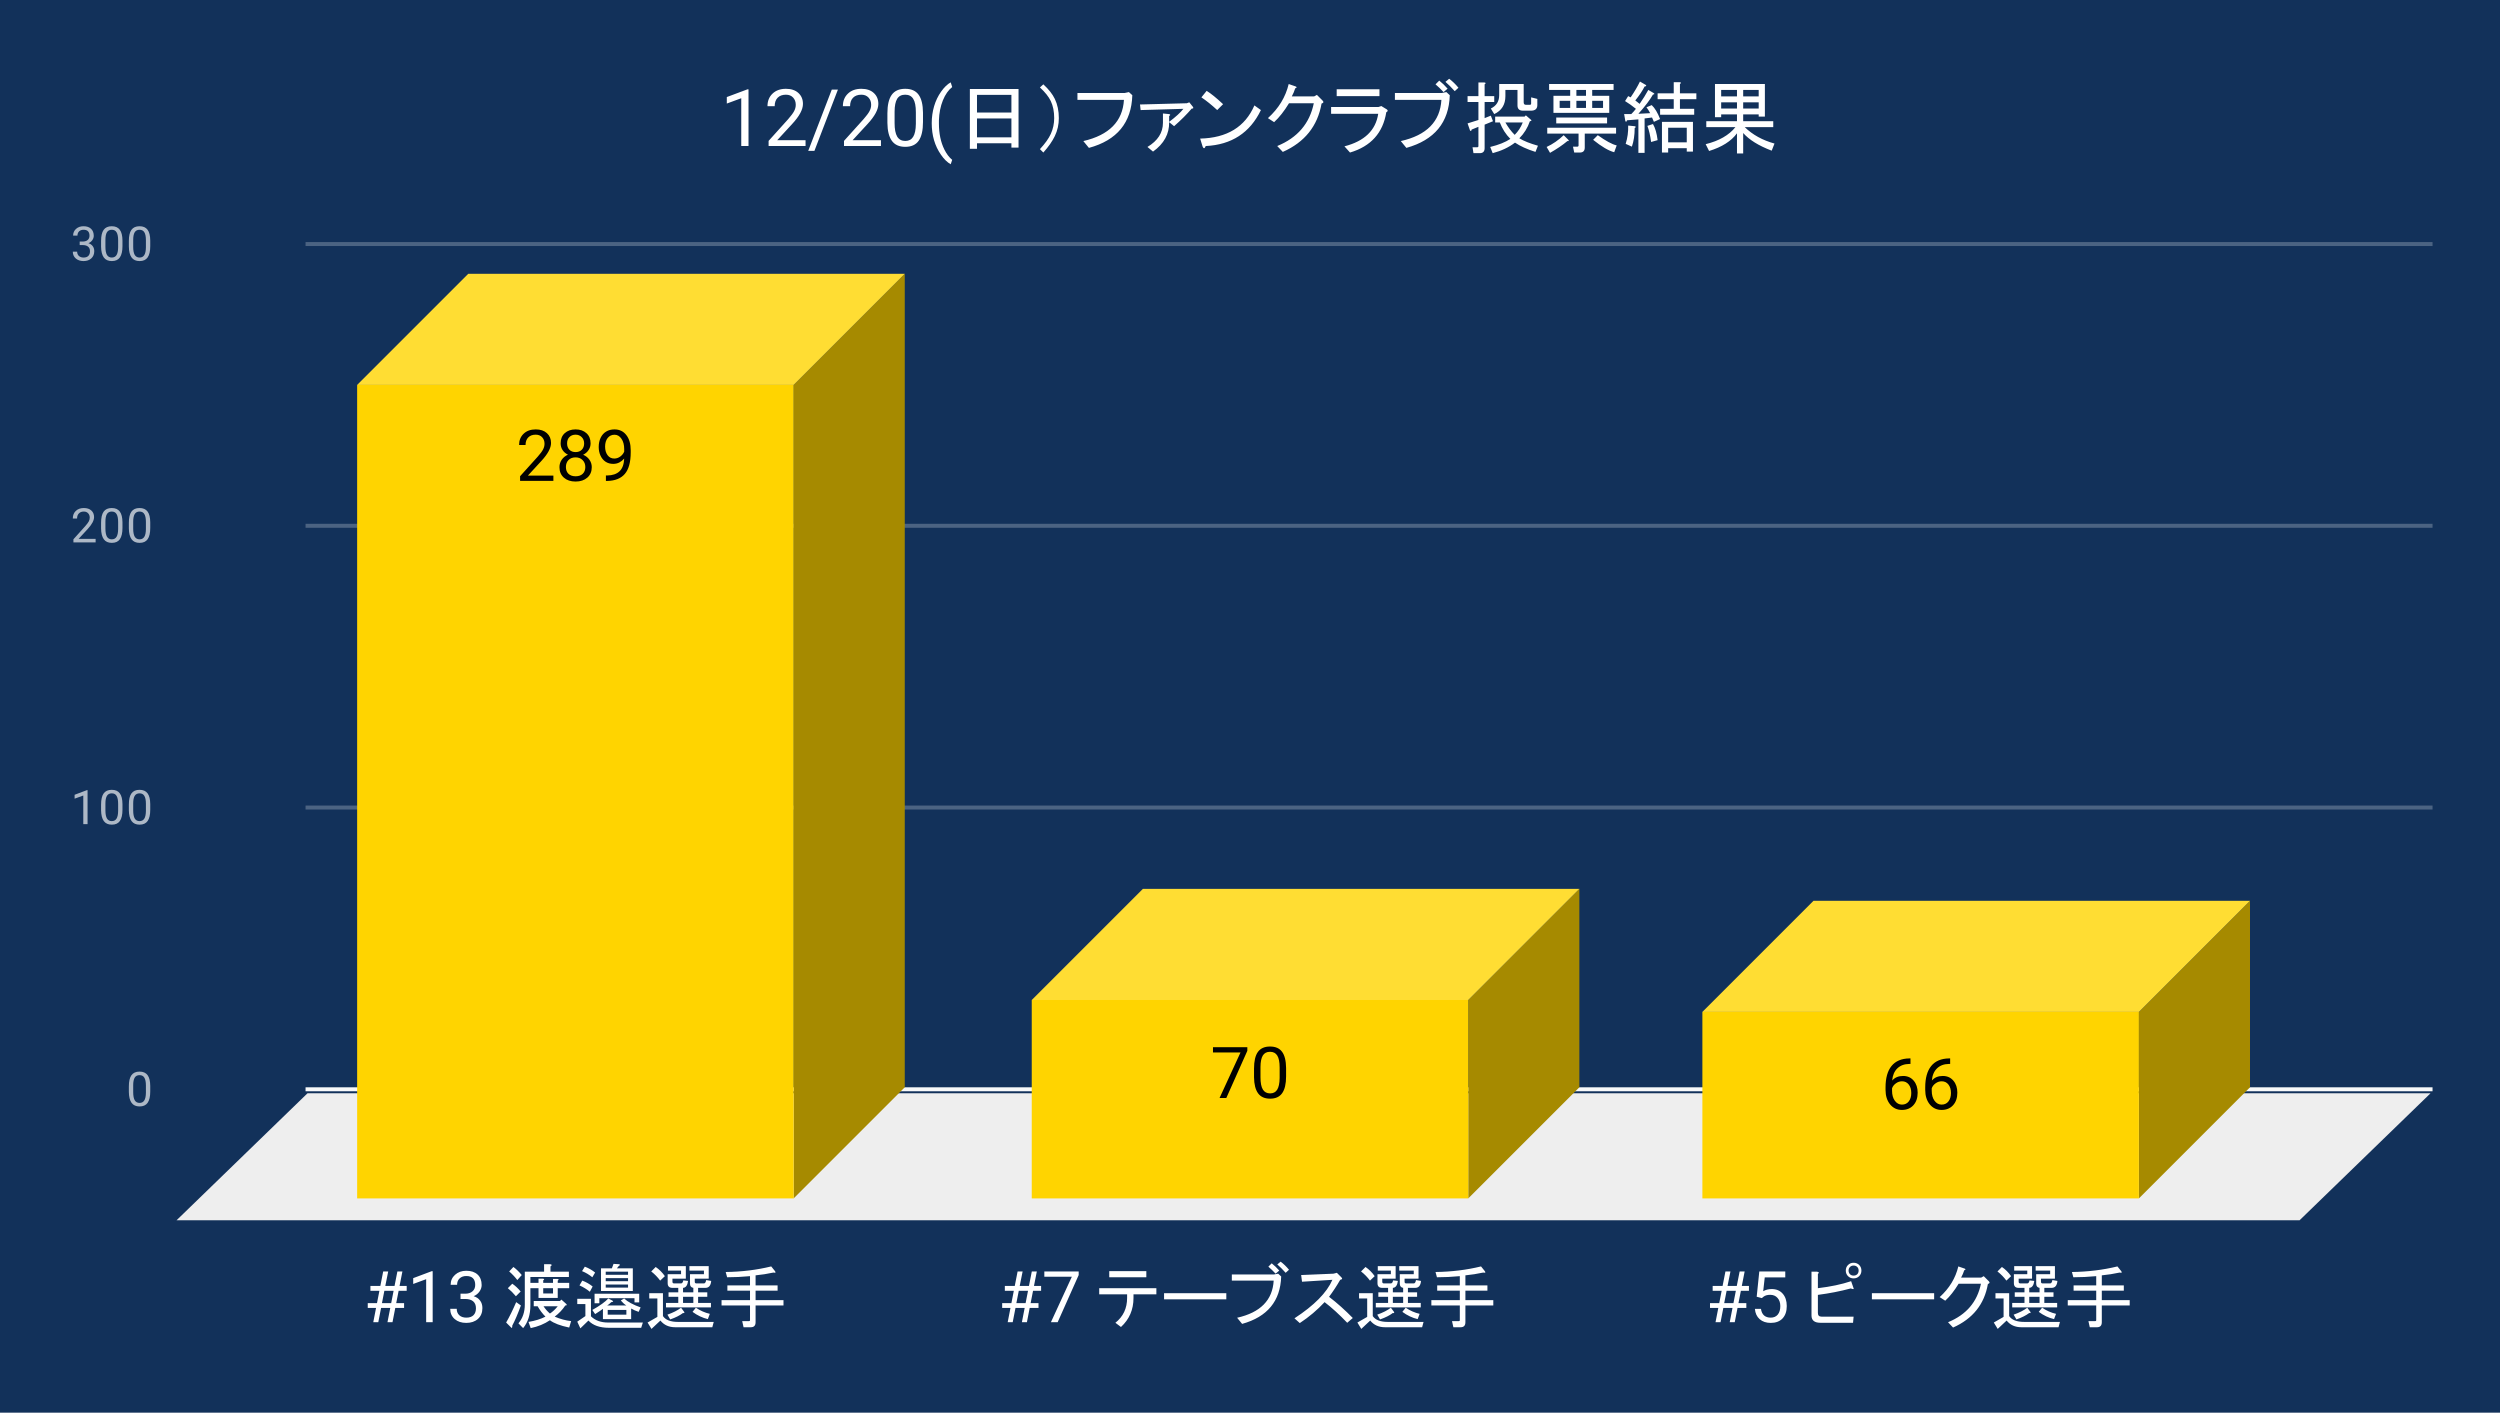 <svg version="1.1" viewBox="0.0 0.0 630.0 356.0" fill="none" stroke="none" stroke-linecap="square" stroke-miterlimit="10" width="630" height="356" xmlns:xlink="http://www.w3.org/1999/xlink" xmlns="http://www.w3.org/2000/svg"><path fill="#12315a" d="M0 0L630.0 0L630.0 356.0L0 356.0L0 0Z" fill-rule="nonzero"/><path stroke="#f8f9fa" stroke-width="1.0" stroke-linecap="butt" d="M77.5 274.5L612.5 274.5" fill-rule="nonzero"/><path fill="#eeeeee" d="M44.5 307.5L77.5 275.5L612.5 275.5L579.5 307.5Z" fill-rule="nonzero"/><path stroke="#4b6382" stroke-width="1.0" stroke-linecap="butt" d="M77.5 203.5L612.5 203.5" fill-rule="nonzero"/><path stroke="#4b6382" stroke-width="1.0" stroke-linecap="butt" d="M77.5 132.5L612.5 132.5" fill-rule="nonzero"/><path stroke="#4b6382" stroke-width="1.0" stroke-linecap="butt" d="M77.5 61.5L612.5 61.5" fill-rule="nonzero"/><clipPath id="id_0"><path d="M44.8 61.167L612.2 61.167L612.2 307.2L44.8 307.2L44.8 61.167Z" clip-rule="nonzero"/></clipPath><path fill="#a68a00" clip-path="url(#id_0)" d="M228.0 69.0L228.0 274.0L200.0 302.0L200.0 97.0Z" fill-rule="nonzero"/><path fill="#ffdd33" clip-path="url(#id_0)" d="M200.0 97.0L90.0 97.0L118.0 69.0L228.0 69.0Z" fill-rule="nonzero"/><path stroke="#000000" stroke-width="2.0" stroke-linecap="butt" stroke-opacity="0.0" clip-path="url(#id_0)" d="M200.0 302.0L90.0 302.0L90.0 97.0L200.0 97.0Z" fill-rule="nonzero"/><path fill="#ffd400" clip-path="url(#id_0)" d="M200.0 302.0L90.0 302.0L90.0 97.0L200.0 97.0Z" fill-rule="nonzero"/><path fill="#a68a00" clip-path="url(#id_0)" d="M398.0 224.0L398.0 274.0L370.0 302.0L370.0 252.0Z" fill-rule="nonzero"/><path fill="#ffdd33" clip-path="url(#id_0)" d="M370.0 252.0L260.0 252.0L288.0 224.0L398.0 224.0Z" fill-rule="nonzero"/><path stroke="#000000" stroke-width="2.0" stroke-linecap="butt" stroke-opacity="0.0" clip-path="url(#id_0)" d="M370.0 302.0L260.0 302.0L260.0 252.0L370.0 252.0Z" fill-rule="nonzero"/><path fill="#ffd400" clip-path="url(#id_0)" d="M370.0 302.0L260.0 302.0L260.0 252.0L370.0 252.0Z" fill-rule="nonzero"/><path fill="#a68a00" clip-path="url(#id_0)" d="M567.0 227.0L567.0 274.0L539.0 302.0L539.0 255.0Z" fill-rule="nonzero"/><path fill="#ffdd33" clip-path="url(#id_0)" d="M539.0 255.0L429.0 255.0L457.0 227.0L567.0 227.0Z" fill-rule="nonzero"/><path stroke="#000000" stroke-width="2.0" stroke-linecap="butt" stroke-opacity="0.0" clip-path="url(#id_0)" d="M539.0 302.0L429.0 302.0L429.0 255.0L539.0 255.0Z" fill-rule="nonzero"/><path fill="#ffd400" clip-path="url(#id_0)" d="M539.0 302.0L429.0 302.0L429.0 255.0L539.0 255.0Z" fill-rule="nonzero"/><path stroke="#ffd400" stroke-width="3.0" stroke-linejoin="round" stroke-linecap="round" d="M139.453 121.178L131.062 121.178L131.062 120.006L135.5 115.084Q136.484 113.975 136.844 113.272Q137.219 112.569 137.219 111.819Q137.219 110.819 136.609 110.178Q136.016 109.537 135.0 109.537Q133.781 109.537 133.109 110.24Q132.438 110.928 132.438 112.147L130.812 112.147Q130.812 110.381 131.953 109.303Q133.094 108.209 135.0 108.209Q136.781 108.209 137.812 109.147Q138.859 110.084 138.859 111.631Q138.859 113.522 136.453 116.131L133.031 119.85L139.453 119.85L139.453 121.178ZM148.828 111.725Q148.828 112.678 148.312 113.428Q147.812 114.178 146.953 114.6Q147.953 115.022 148.531 115.85Q149.125 116.678 149.125 117.725Q149.125 119.381 148.0 120.365Q146.875 121.35 145.047 121.35Q143.203 121.35 142.094 120.365Q140.984 119.381 140.984 117.725Q140.984 116.694 141.547 115.865Q142.125 115.022 143.125 114.584Q142.266 114.162 141.766 113.412Q141.281 112.662 141.281 111.725Q141.281 110.1 142.312 109.162Q143.359 108.209 145.047 108.209Q146.734 108.209 147.781 109.162Q148.828 110.1 148.828 111.725ZM147.5 117.694Q147.5 116.615 146.812 115.944Q146.141 115.256 145.031 115.256Q143.938 115.256 143.266 115.928Q142.609 116.6 142.609 117.694Q142.609 118.772 143.25 119.397Q143.906 120.022 145.047 120.022Q146.203 120.022 146.844 119.397Q147.5 118.772 147.5 117.694ZM145.047 109.537Q144.094 109.537 143.5 110.131Q142.906 110.725 142.906 111.74Q142.906 112.725 143.484 113.334Q144.078 113.928 145.047 113.928Q146.031 113.928 146.609 113.334Q147.203 112.725 147.203 111.756Q147.203 110.772 146.594 110.162Q145.984 109.537 145.047 109.537ZM157.297 115.553Q156.781 116.162 156.078 116.537Q155.375 116.897 154.531 116.897Q153.422 116.897 152.594 116.35Q151.781 115.803 151.328 114.819Q150.875 113.834 150.875 112.631Q150.875 111.35 151.359 110.319Q151.859 109.287 152.75 108.756Q153.641 108.209 154.844 108.209Q156.734 108.209 157.828 109.631Q158.938 111.037 158.938 113.49L158.938 113.975Q158.938 117.709 157.453 119.428Q155.984 121.147 153.0 121.194L152.688 121.194L152.688 119.819L153.031 119.819Q155.031 119.787 156.109 118.772Q157.203 117.756 157.297 115.553ZM154.797 115.553Q155.609 115.553 156.297 115.053Q156.984 114.553 157.297 113.819L157.297 113.162Q157.297 111.569 156.609 110.569Q155.922 109.553 154.859 109.553Q153.781 109.553 153.125 110.381Q152.484 111.209 152.484 112.553Q152.484 113.85 153.109 114.709Q153.734 115.553 154.797 115.553Z" fill-rule="nonzero"/><path fill="#000000" d="M139.453 121.178L131.062 121.178L131.062 120.006L135.5 115.084Q136.484 113.975 136.844 113.272Q137.219 112.569 137.219 111.819Q137.219 110.819 136.609 110.178Q136.016 109.537 135.0 109.537Q133.781 109.537 133.109 110.24Q132.438 110.928 132.438 112.147L130.812 112.147Q130.812 110.381 131.953 109.303Q133.094 108.209 135.0 108.209Q136.781 108.209 137.812 109.147Q138.859 110.084 138.859 111.631Q138.859 113.522 136.453 116.131L133.031 119.85L139.453 119.85L139.453 121.178ZM148.828 111.725Q148.828 112.678 148.312 113.428Q147.812 114.178 146.953 114.6Q147.953 115.022 148.531 115.85Q149.125 116.678 149.125 117.725Q149.125 119.381 148.0 120.365Q146.875 121.35 145.047 121.35Q143.203 121.35 142.094 120.365Q140.984 119.381 140.984 117.725Q140.984 116.694 141.547 115.865Q142.125 115.022 143.125 114.584Q142.266 114.162 141.766 113.412Q141.281 112.662 141.281 111.725Q141.281 110.1 142.312 109.162Q143.359 108.209 145.047 108.209Q146.734 108.209 147.781 109.162Q148.828 110.1 148.828 111.725ZM147.5 117.694Q147.5 116.615 146.812 115.944Q146.141 115.256 145.031 115.256Q143.938 115.256 143.266 115.928Q142.609 116.6 142.609 117.694Q142.609 118.772 143.25 119.397Q143.906 120.022 145.047 120.022Q146.203 120.022 146.844 119.397Q147.5 118.772 147.5 117.694ZM145.047 109.537Q144.094 109.537 143.5 110.131Q142.906 110.725 142.906 111.74Q142.906 112.725 143.484 113.334Q144.078 113.928 145.047 113.928Q146.031 113.928 146.609 113.334Q147.203 112.725 147.203 111.756Q147.203 110.772 146.594 110.162Q145.984 109.537 145.047 109.537ZM157.297 115.553Q156.781 116.162 156.078 116.537Q155.375 116.897 154.531 116.897Q153.422 116.897 152.594 116.35Q151.781 115.803 151.328 114.819Q150.875 113.834 150.875 112.631Q150.875 111.35 151.359 110.319Q151.859 109.287 152.75 108.756Q153.641 108.209 154.844 108.209Q156.734 108.209 157.828 109.631Q158.938 111.037 158.938 113.49L158.938 113.975Q158.938 117.709 157.453 119.428Q155.984 121.147 153.0 121.194L152.688 121.194L152.688 119.819L153.031 119.819Q155.031 119.787 156.109 118.772Q157.203 117.756 157.297 115.553ZM154.797 115.553Q155.609 115.553 156.297 115.053Q156.984 114.553 157.297 113.819L157.297 113.162Q157.297 111.569 156.609 110.569Q155.922 109.553 154.859 109.553Q153.781 109.553 153.125 110.381Q152.484 111.209 152.484 112.553Q152.484 113.85 153.109 114.709Q153.734 115.553 154.797 115.553Z" fill-rule="nonzero"/><path stroke="#ffd400" stroke-width="3.0" stroke-linejoin="round" stroke-linecap="round" d="M314.328 264.802L309.031 276.692L307.328 276.692L312.609 265.223L305.672 265.223L305.672 263.895L314.328 263.895L314.328 264.802ZM324.094 271.239Q324.094 274.083 323.109 275.473Q322.141 276.864 320.062 276.864Q318.016 276.864 317.031 275.505Q316.047 274.145 316.016 271.458L316.016 269.286Q316.016 266.458 316.984 265.098Q317.969 263.723 320.047 263.723Q322.109 263.723 323.078 265.052Q324.062 266.364 324.094 269.13L324.094 271.239ZM322.469 269.005Q322.469 266.942 321.875 266.005Q321.297 265.052 320.047 265.052Q318.797 265.052 318.219 266.005Q317.656 266.942 317.641 268.88L317.641 271.489Q317.641 273.567 318.234 274.552Q318.844 275.536 320.062 275.536Q321.266 275.536 321.844 274.614Q322.438 273.677 322.469 271.677L322.469 269.005Z" fill-rule="nonzero"/><path fill="#000000" d="M314.328 264.802L309.031 276.692L307.328 276.692L312.609 265.223L305.672 265.223L305.672 263.895L314.328 263.895L314.328 264.802ZM324.094 271.239Q324.094 274.083 323.109 275.473Q322.141 276.864 320.062 276.864Q318.016 276.864 317.031 275.505Q316.047 274.145 316.016 271.458L316.016 269.286Q316.016 266.458 316.984 265.098Q317.969 263.723 320.047 263.723Q322.109 263.723 323.078 265.052Q324.062 266.364 324.094 269.13L324.094 271.239ZM322.469 269.005Q322.469 266.942 321.875 266.005Q321.297 265.052 320.047 265.052Q318.797 265.052 318.219 266.005Q317.656 266.942 317.641 268.88L317.641 271.489Q317.641 273.567 318.234 274.552Q318.844 275.536 320.062 275.536Q321.266 275.536 321.844 274.614Q322.438 273.677 322.469 271.677L322.469 269.005Z" fill-rule="nonzero"/><path stroke="#ffd400" stroke-width="3.0" stroke-linejoin="round" stroke-linecap="round" d="M481.438 266.72L481.438 268.111L481.141 268.111Q479.25 268.142 478.125 269.236Q477.0 270.314 476.828 272.298Q477.828 271.142 479.578 271.142Q481.25 271.142 482.25 272.33Q483.25 273.501 483.25 275.361Q483.25 277.33 482.172 278.517Q481.094 279.705 479.281 279.705Q477.453 279.705 476.297 278.298Q475.156 276.892 475.156 274.658L475.156 274.033Q475.156 270.501 476.656 268.642Q478.172 266.767 481.156 266.72L481.438 266.72ZM479.312 272.486Q478.469 272.486 477.766 273.001Q477.062 273.501 476.797 274.251L476.797 274.845Q476.797 276.423 477.5 277.392Q478.219 278.361 479.281 278.361Q480.375 278.361 481.0 277.564Q481.641 276.751 481.641 275.439Q481.641 274.111 481.0 273.298Q480.359 272.486 479.312 272.486ZM491.438 266.72L491.438 268.111L491.141 268.111Q489.25 268.142 488.125 269.236Q487.0 270.314 486.828 272.298Q487.828 271.142 489.578 271.142Q491.25 271.142 492.25 272.33Q493.25 273.501 493.25 275.361Q493.25 277.33 492.172 278.517Q491.094 279.705 489.281 279.705Q487.453 279.705 486.297 278.298Q485.156 276.892 485.156 274.658L485.156 274.033Q485.156 270.501 486.656 268.642Q488.172 266.767 491.156 266.72L491.438 266.72ZM489.312 272.486Q488.469 272.486 487.766 273.001Q487.062 273.501 486.797 274.251L486.797 274.845Q486.797 276.423 487.5 277.392Q488.219 278.361 489.281 278.361Q490.375 278.361 491.0 277.564Q491.641 276.751 491.641 275.439Q491.641 274.111 491.0 273.298Q490.359 272.486 489.312 272.486Z" fill-rule="nonzero"/><path fill="#000000" d="M481.438 266.72L481.438 268.111L481.141 268.111Q479.25 268.142 478.125 269.236Q477.0 270.314 476.828 272.298Q477.828 271.142 479.578 271.142Q481.25 271.142 482.25 272.33Q483.25 273.501 483.25 275.361Q483.25 277.33 482.172 278.517Q481.094 279.705 479.281 279.705Q477.453 279.705 476.297 278.298Q475.156 276.892 475.156 274.658L475.156 274.033Q475.156 270.501 476.656 268.642Q478.172 266.767 481.156 266.72L481.438 266.72ZM479.312 272.486Q478.469 272.486 477.766 273.001Q477.062 273.501 476.797 274.251L476.797 274.845Q476.797 276.423 477.5 277.392Q478.219 278.361 479.281 278.361Q480.375 278.361 481.0 277.564Q481.641 276.751 481.641 275.439Q481.641 274.111 481.0 273.298Q480.359 272.486 479.312 272.486ZM491.438 266.72L491.438 268.111L491.141 268.111Q489.25 268.142 488.125 269.236Q487.0 270.314 486.828 272.298Q487.828 271.142 489.578 271.142Q491.25 271.142 492.25 272.33Q493.25 273.501 493.25 275.361Q493.25 277.33 492.172 278.517Q491.094 279.705 489.281 279.705Q487.453 279.705 486.297 278.298Q485.156 276.892 485.156 274.658L485.156 274.033Q485.156 270.501 486.656 268.642Q488.172 266.767 491.156 266.72L491.438 266.72ZM489.312 272.486Q488.469 272.486 487.766 273.001Q487.062 273.501 486.797 274.251L486.797 274.845Q486.797 276.423 487.5 277.392Q488.219 278.361 489.281 278.361Q490.375 278.361 491.0 277.564Q491.641 276.751 491.641 275.439Q491.641 274.111 491.0 273.298Q490.359 272.486 489.312 272.486Z" fill-rule="nonzero"/><path fill="#adb8c6" d="M37.862 275.059Q37.862 276.966 37.206 277.903Q36.566 278.825 35.175 278.825Q33.816 278.825 33.159 277.919Q32.503 277.012 32.472 275.2L32.472 273.762Q32.472 271.872 33.112 270.966Q33.769 270.044 35.159 270.044Q36.534 270.044 37.191 270.934Q37.847 271.809 37.862 273.653L37.862 275.059ZM36.769 273.575Q36.769 272.2 36.378 271.575Q36.003 270.934 35.159 270.934Q34.331 270.934 33.941 271.575Q33.566 272.2 33.566 273.497L33.566 275.231Q33.566 276.606 33.956 277.278Q34.362 277.934 35.175 277.934Q35.972 277.934 36.362 277.309Q36.753 276.684 36.769 275.356L36.769 273.575Z" fill-rule="nonzero"/><path fill="#adb8c6" d="M22.066 207.689L20.988 207.689L20.988 200.47L18.8 201.267L18.8 200.283L21.909 199.111L22.066 199.111L22.066 207.689ZM30.863 204.048Q30.863 205.955 30.206 206.892Q29.566 207.814 28.175 207.814Q26.816 207.814 26.159 206.908Q25.503 206.001 25.472 204.189L25.472 202.751Q25.472 200.861 26.113 199.955Q26.769 199.033 28.159 199.033Q29.534 199.033 30.191 199.923Q30.847 200.798 30.863 202.642L30.863 204.048ZM29.769 202.564Q29.769 201.189 29.378 200.564Q29.003 199.923 28.159 199.923Q27.331 199.923 26.941 200.564Q26.566 201.189 26.566 202.486L26.566 204.22Q26.566 205.595 26.956 206.267Q27.363 206.923 28.175 206.923Q28.972 206.923 29.363 206.298Q29.753 205.673 29.769 204.345L29.769 202.564ZM37.862 204.048Q37.862 205.955 37.206 206.892Q36.566 207.814 35.175 207.814Q33.816 207.814 33.159 206.908Q32.503 206.001 32.472 204.189L32.472 202.751Q32.472 200.861 33.112 199.955Q33.769 199.033 35.159 199.033Q36.534 199.033 37.191 199.923Q37.847 200.798 37.862 202.642L37.862 204.048ZM36.769 202.564Q36.769 201.189 36.378 200.564Q36.003 199.923 35.159 199.923Q34.331 199.923 33.941 200.564Q33.566 201.189 33.566 202.486L33.566 204.22Q33.566 205.595 33.956 206.267Q34.362 206.923 35.175 206.923Q35.972 206.923 36.362 206.298Q36.753 205.673 36.769 204.345L36.769 202.564Z" fill-rule="nonzero"/><path fill="#adb8c6" d="M24.097 136.678L18.503 136.678L18.503 135.897L21.456 132.615Q22.113 131.865 22.363 131.412Q22.613 130.943 22.613 130.443Q22.613 129.772 22.206 129.35Q21.816 128.912 21.128 128.912Q20.331 128.912 19.878 129.381Q19.425 129.834 19.425 130.662L18.347 130.662Q18.347 129.475 19.097 128.756Q19.863 128.022 21.128 128.022Q22.331 128.022 23.019 128.647Q23.706 129.272 23.706 130.318Q23.706 131.568 22.097 133.318L19.816 135.787L24.097 135.787L24.097 136.678ZM30.863 133.037Q30.863 134.943 30.206 135.881Q29.566 136.803 28.175 136.803Q26.816 136.803 26.159 135.897Q25.503 134.99 25.472 133.178L25.472 131.74Q25.472 129.85 26.113 128.943Q26.769 128.022 28.159 128.022Q29.534 128.022 30.191 128.912Q30.847 129.787 30.863 131.631L30.863 133.037ZM29.769 131.553Q29.769 130.178 29.378 129.553Q29.003 128.912 28.159 128.912Q27.331 128.912 26.941 129.553Q26.566 130.178 26.566 131.475L26.566 133.209Q26.566 134.584 26.956 135.256Q27.363 135.912 28.175 135.912Q28.972 135.912 29.363 135.287Q29.753 134.662 29.769 133.334L29.769 131.553ZM37.862 133.037Q37.862 134.943 37.206 135.881Q36.566 136.803 35.175 136.803Q33.816 136.803 33.159 135.897Q32.503 134.99 32.472 133.178L32.472 131.74Q32.472 129.85 33.112 128.943Q33.769 128.022 35.159 128.022Q36.534 128.022 37.191 128.912Q37.847 129.787 37.862 131.631L37.862 133.037ZM36.769 131.553Q36.769 130.178 36.378 129.553Q36.003 128.912 35.159 128.912Q34.331 128.912 33.941 129.553Q33.566 130.178 33.566 131.475L33.566 133.209Q33.566 134.584 33.956 135.256Q34.362 135.912 35.175 135.912Q35.972 135.912 36.362 135.287Q36.753 134.662 36.769 133.334L36.769 131.553Z" fill-rule="nonzero"/><path fill="#adb8c6" d="M20.081 60.87L20.894 60.87Q21.675 60.854 22.113 60.464Q22.55 60.073 22.55 59.401Q22.55 57.901 21.05 57.901Q20.347 57.901 19.925 58.307Q19.519 58.714 19.519 59.37L18.425 59.37Q18.425 58.354 19.159 57.682Q19.909 57.01 21.05 57.01Q22.253 57.01 22.941 57.651Q23.628 58.292 23.628 59.432Q23.628 59.995 23.269 60.51Q22.909 61.026 22.284 61.292Q22.988 61.51 23.363 62.026Q23.753 62.542 23.753 63.292Q23.753 64.432 23.003 65.12Q22.253 65.792 21.05 65.792Q19.863 65.792 19.097 65.135Q18.347 64.479 18.347 63.417L19.441 63.417Q19.441 64.089 19.878 64.495Q20.316 64.901 21.066 64.901Q21.847 64.901 22.253 64.495Q22.675 64.073 22.675 63.307Q22.675 62.573 22.222 62.182Q21.769 61.776 20.894 61.76L20.081 61.76L20.081 60.87ZM30.863 62.026Q30.863 63.932 30.206 64.87Q29.566 65.792 28.175 65.792Q26.816 65.792 26.159 64.885Q25.503 63.979 25.472 62.167L25.472 60.729Q25.472 58.839 26.113 57.932Q26.769 57.01 28.159 57.01Q29.534 57.01 30.191 57.901Q30.847 58.776 30.863 60.62L30.863 62.026ZM29.769 60.542Q29.769 59.167 29.378 58.542Q29.003 57.901 28.159 57.901Q27.331 57.901 26.941 58.542Q26.566 59.167 26.566 60.464L26.566 62.198Q26.566 63.573 26.956 64.245Q27.363 64.901 28.175 64.901Q28.972 64.901 29.363 64.276Q29.753 63.651 29.769 62.323L29.769 60.542ZM37.862 62.026Q37.862 63.932 37.206 64.87Q36.566 65.792 35.175 65.792Q33.816 65.792 33.159 64.885Q32.503 63.979 32.472 62.167L32.472 60.729Q32.472 58.839 33.112 57.932Q33.769 57.01 35.159 57.01Q36.534 57.01 37.191 57.901Q37.847 58.776 37.862 60.62L37.862 62.026ZM36.769 60.542Q36.769 59.167 36.378 58.542Q36.003 57.901 35.159 57.901Q34.331 57.901 33.941 58.542Q33.566 59.167 33.566 60.464L33.566 62.198Q33.566 63.573 33.956 64.245Q34.362 64.901 35.175 64.901Q35.972 64.901 36.362 64.276Q36.753 63.651 36.769 62.323L36.769 60.542Z" fill-rule="nonzero"/><path fill="#ffffff" d="M98.346 329.591L96.033 329.591L95.33 333.2L94.064 333.2L94.767 329.591L92.674 329.591L92.674 328.387L95.002 328.387L95.611 325.278L93.346 325.278L93.346 324.059L95.846 324.059L96.564 320.403L97.83 320.403L97.096 324.059L99.424 324.059L100.142 320.403L101.408 320.403L100.689 324.059L102.486 324.059L102.486 325.278L100.455 325.278L99.846 328.387L101.83 328.387L101.83 329.591L99.611 329.591L98.908 333.2L97.642 333.2L98.346 329.591ZM96.252 328.387L98.58 328.387L99.189 325.278L96.861 325.278L96.252 328.387ZM109.033 333.2L107.392 333.2L107.392 322.356L104.127 323.559L104.127 322.091L108.783 320.341L109.033 320.341L109.033 333.2ZM116.049 326.012L117.283 326.012Q118.424 325.997 119.08 325.403Q119.752 324.809 119.752 323.809Q119.752 321.559 117.502 321.559Q116.455 321.559 115.814 322.169Q115.189 322.762 115.189 323.762L113.564 323.762Q113.564 322.247 114.674 321.247Q115.799 320.231 117.502 320.231Q119.314 320.231 120.346 321.184Q121.377 322.137 121.377 323.841Q121.377 324.684 120.83 325.466Q120.299 326.247 119.361 326.637Q120.408 326.966 120.986 327.747Q121.564 328.512 121.564 329.637Q121.564 331.356 120.439 332.372Q119.314 333.372 117.502 333.372Q115.705 333.372 114.58 332.403Q113.455 331.419 113.455 329.825L115.096 329.825Q115.096 330.841 115.752 331.45Q116.408 332.044 117.517 332.044Q118.689 332.044 119.314 331.434Q119.939 330.825 119.939 329.669Q119.939 328.544 119.252 327.95Q118.564 327.356 117.283 327.341L116.049 327.341L116.049 326.012Z" fill-rule="nonzero"/><path fill="#ffffff" d="M142.455 328.981Q141.392 330.591 139.783 331.794Q141.892 332.7 143.924 332.919L143.439 334.544Q140.064 333.841 138.58 332.7Q136.471 334.122 133.736 334.684L133.174 333.122Q135.705 332.7 137.455 331.794Q136.33 330.669 135.486 329.184L134.502 329.184L134.502 327.856L141.111 327.856L141.471 327.497L142.658 328.559Q143.08 328.981 142.455 328.981ZM132.252 320.466L137.111 320.466L137.111 318.575L138.658 318.575Q139.361 318.716 138.721 319.137L138.721 320.466L143.361 320.466L143.361 321.809L133.658 321.809L133.658 323.278L135.705 323.278L135.705 322.231L136.83 322.231Q137.392 322.294 136.892 322.653L136.892 323.278L139.361 323.278L139.361 322.294L140.486 322.294Q141.049 322.372 140.549 322.716L140.549 323.278L143.439 323.278L143.439 324.622L140.549 324.622L140.549 327.075L135.705 327.075L135.705 325.809L135.705 324.622L133.658 324.622L133.658 328.903Q133.658 332.497 131.83 334.684L130.642 333.481Q132.252 331.575 132.252 328.762L132.252 320.466ZM127.549 333.278Q128.814 331.091 130.08 328.137L131.267 328.981Q130.08 332.216 129.096 334.044Q129.096 334.887 128.814 334.544L127.549 333.278ZM130.002 326.653Q129.017 325.466 127.971 324.622L129.096 323.497Q130.221 324.262 131.205 325.466L130.002 326.653ZM129.377 319.278Q130.361 319.981 131.486 321.309L130.361 322.575Q129.517 321.45 128.314 320.403L129.377 319.278ZM136.971 329.184Q137.674 330.247 138.58 331.012Q139.564 330.387 140.549 329.184L136.971 329.184ZM136.892 325.95L139.361 325.95L139.361 324.622L136.892 324.622L136.892 325.95ZM154.267 327.716Q154.83 328.059 154.049 328.137Q153.424 328.762 153.002 328.981L157.846 328.981Q157.142 328.559 156.439 327.716L157.283 327.216Q158.627 328.481 161.439 329.466L160.939 330.591Q159.892 330.247 159.049 329.747L159.049 332.419L151.939 332.419L151.939 329.825Q151.314 330.309 149.971 331.153L149.267 330.106Q152.158 328.481 153.283 327.216L154.267 327.716ZM146.252 334.747L145.471 333.059L147.517 331.653L147.517 328.622L145.471 328.622L145.471 327.294L148.924 327.294L148.924 331.716Q150.533 333.278 153.205 333.278L162.002 333.278L161.58 334.606L153.486 334.606Q149.971 334.606 148.283 332.778L146.252 334.747ZM151.455 319.622L154.189 319.622L154.611 318.497L155.955 318.575Q156.517 318.716 155.955 318.997L155.455 319.622L159.471 319.622L159.471 325.325L151.455 325.325L151.455 319.622ZM151.033 327.153L151.033 328.419L149.83 328.419L149.83 326.028L161.08 326.028L161.08 328.2L159.892 328.2L159.892 327.153L151.033 327.153ZM149.267 321.872Q148.08 320.887 146.674 320.325L147.377 319.2Q148.846 319.762 149.971 320.684L149.267 321.872ZM148.642 325.528Q147.58 324.622 146.033 323.919L146.736 322.716Q148.221 323.278 149.346 324.2L148.642 325.528ZM153.142 331.294L157.846 331.294L157.846 330.106L153.142 330.106L153.142 331.294ZM152.642 324.481L158.267 324.481L158.267 323.7L152.642 323.7L152.642 324.481ZM152.642 322.856L158.267 322.856L158.267 322.091L152.642 322.091L152.642 322.856ZM152.642 321.247L158.267 321.247L158.267 320.466L152.642 320.466L152.642 321.247ZM179.861 333.122L179.502 334.466L170.158 334.466Q167.767 334.466 166.424 332.778L164.174 334.887L163.189 333.278L165.658 331.856L165.658 327.216L163.611 327.216L163.611 325.887L167.064 325.887L167.064 331.653Q168.049 333.122 170.861 333.122L179.861 333.122ZM177.392 323.419Q177.814 323.419 177.955 322.575L179.221 322.794Q179.08 324.544 177.752 324.544L175.924 324.544L175.924 325.669L178.236 325.669L178.236 326.794L175.924 326.794L175.924 328.341L179.158 328.341L179.158 329.466L167.83 329.466L167.83 328.341L170.924 328.341L170.924 326.794L168.471 326.794L168.471 325.669L170.924 325.669L170.924 324.544L169.455 324.544Q168.252 324.544 168.252 323.356L168.252 321.106L171.627 321.106L171.627 320.184L168.33 320.184L168.33 319.059L172.83 319.059L172.83 322.231L169.455 322.231L169.455 322.997Q169.455 323.419 169.877 323.419L171.627 323.419Q172.049 323.419 172.189 322.653L173.392 322.794Q173.174 324.481 172.127 324.544L172.127 325.669L174.721 325.669L174.721 324.544Q173.877 324.403 173.877 323.497L173.877 321.106L177.392 321.106L177.392 320.184L173.736 320.184L173.736 319.059L178.596 319.059L178.596 322.231L175.08 322.231L175.08 322.997Q175.08 323.419 175.502 323.419L177.392 323.419ZM175.361 329.544Q177.049 330.669 178.877 331.091L178.377 332.419Q176.346 331.934 174.517 330.591L175.361 329.544ZM168.189 331.294Q170.361 330.528 171.627 329.544L172.408 330.591Q172.611 331.012 172.127 330.872Q170.924 331.794 168.892 332.497L168.189 331.294ZM172.127 326.794L172.127 328.341L174.721 328.341L174.721 326.794L172.127 326.794ZM165.236 319.278Q166.564 320.184 167.549 321.591L166.361 322.716Q165.439 321.45 164.111 320.403L165.236 319.278ZM182.877 320.544Q188.924 320.466 194.346 319.137L195.252 320.262Q195.752 320.887 194.908 320.684Q192.658 321.169 190.408 321.387L190.408 323.919L195.955 323.919L195.955 325.247L190.408 325.247L190.408 327.637L197.439 327.637L197.439 328.981L190.408 328.981L190.408 333.2Q190.408 334.466 189.205 334.466L187.377 334.466L187.033 332.919L188.783 332.919Q189.002 332.919 189.002 332.7L189.002 328.981L181.83 328.981L181.83 327.637L189.002 327.637L189.002 325.247L183.299 325.247L183.299 323.919L189.002 323.919L189.002 321.591Q186.049 321.872 183.236 321.872L182.877 320.544Z" fill-rule="nonzero"/><path fill="#ffffff" d="M258.219 329.591L255.906 329.591L255.203 333.2L253.938 333.2L254.641 329.591L252.547 329.591L252.547 328.387L254.875 328.387L255.484 325.278L253.219 325.278L253.219 324.059L255.719 324.059L256.438 320.403L257.703 320.403L256.969 324.059L259.297 324.059L260.016 320.403L261.281 320.403L260.562 324.059L262.359 324.059L262.359 325.278L260.328 325.278L259.719 328.387L261.703 328.387L261.703 329.591L259.484 329.591L258.781 333.2L257.516 333.2L258.219 329.591ZM256.125 328.387L258.453 328.387L259.062 325.278L256.734 325.278L256.125 328.387ZM271.828 321.309L266.531 333.2L264.828 333.2L270.109 321.731L263.172 321.731L263.172 320.403L271.828 320.403L271.828 321.309Z" fill-rule="nonzero"/><path fill="#ffffff" d="M284.031 326.169L277.0 326.169L277.0 324.622L291.406 324.622L291.406 326.169L285.641 326.169L285.641 327.075Q285.641 331.512 282.484 334.403L281.078 333.341Q284.031 331.012 284.031 327.075L284.031 326.169ZM279.531 321.872L279.531 320.325L288.875 320.325L288.875 321.872L279.531 321.872ZM293.344 327.434L293.344 325.887L309.031 325.887L309.031 327.434L293.344 327.434ZM310.422 322.716L310.422 321.169L321.031 321.169L322.094 320.966L322.859 321.669Q322.578 330.95 313.016 333.622L311.75 332.075Q320.547 330.106 320.969 322.716L310.422 322.716ZM321.453 320.966Q320.547 319.981 319.625 319.2L320.469 318.356Q321.453 319.137 322.375 320.184L321.453 320.966ZM323.984 320.747Q322.859 319.481 321.875 318.637L322.719 317.934Q323.844 318.778 324.828 319.981L323.984 320.747ZM334.922 326.794Q337.953 329.122 340.906 332.137L339.5 333.341Q336.547 330.247 333.797 328.137Q331.062 331.091 327.547 333.419L326.203 332.216Q333.656 327.356 335.766 322.512L328.109 322.997L327.891 321.309L336.047 320.966L336.891 320.747L338.016 321.872Q338.516 322.372 337.734 322.512Q336.406 324.825 334.922 326.794ZM358.734 333.122L358.375 334.466L349.031 334.466Q346.641 334.466 345.297 332.778L343.047 334.887L342.062 333.278L344.531 331.856L344.531 327.216L342.484 327.216L342.484 325.887L345.938 325.887L345.938 331.653Q346.922 333.122 349.734 333.122L358.734 333.122ZM356.266 323.419Q356.688 323.419 356.828 322.575L358.094 322.794Q357.953 324.544 356.625 324.544L354.797 324.544L354.797 325.669L357.109 325.669L357.109 326.794L354.797 326.794L354.797 328.341L358.031 328.341L358.031 329.466L346.703 329.466L346.703 328.341L349.797 328.341L349.797 326.794L347.344 326.794L347.344 325.669L349.797 325.669L349.797 324.544L348.328 324.544Q347.125 324.544 347.125 323.356L347.125 321.106L350.5 321.106L350.5 320.184L347.203 320.184L347.203 319.059L351.703 319.059L351.703 322.231L348.328 322.231L348.328 322.997Q348.328 323.419 348.75 323.419L350.5 323.419Q350.922 323.419 351.062 322.653L352.266 322.794Q352.047 324.481 351.0 324.544L351.0 325.669L353.594 325.669L353.594 324.544Q352.75 324.403 352.75 323.497L352.75 321.106L356.266 321.106L356.266 320.184L352.609 320.184L352.609 319.059L357.469 319.059L357.469 322.231L353.953 322.231L353.953 322.997Q353.953 323.419 354.375 323.419L356.266 323.419ZM354.234 329.544Q355.922 330.669 357.75 331.091L357.25 332.419Q355.219 331.934 353.391 330.591L354.234 329.544ZM347.062 331.294Q349.234 330.528 350.5 329.544L351.281 330.591Q351.484 331.012 351.0 330.872Q349.797 331.794 347.766 332.497L347.062 331.294ZM351.0 326.794L351.0 328.341L353.594 328.341L353.594 326.794L351.0 326.794ZM344.109 319.278Q345.438 320.184 346.422 321.591L345.234 322.716Q344.312 321.45 342.984 320.403L344.109 319.278ZM361.75 320.544Q367.797 320.466 373.219 319.137L374.125 320.262Q374.625 320.887 373.781 320.684Q371.531 321.169 369.281 321.387L369.281 323.919L374.828 323.919L374.828 325.247L369.281 325.247L369.281 327.637L376.312 327.637L376.312 328.981L369.281 328.981L369.281 333.2Q369.281 334.466 368.078 334.466L366.25 334.466L365.906 332.919L367.656 332.919Q367.875 332.919 367.875 332.7L367.875 328.981L360.703 328.981L360.703 327.637L367.875 327.637L367.875 325.247L362.172 325.247L362.172 323.919L367.875 323.919L367.875 321.591Q364.922 321.872 362.109 321.872L361.75 320.544Z" fill-rule="nonzero"/><path fill="#ffffff" d="M436.592 329.591L434.279 329.591L433.576 333.2L432.311 333.2L433.014 329.591L430.92 329.591L430.92 328.387L433.248 328.387L433.858 325.278L431.592 325.278L431.592 324.059L434.092 324.059L434.811 320.403L436.076 320.403L435.342 324.059L437.67 324.059L438.389 320.403L439.654 320.403L438.936 324.059L440.733 324.059L440.733 325.278L438.701 325.278L438.092 328.387L440.076 328.387L440.076 329.591L437.858 329.591L437.154 333.2L435.889 333.2L436.592 329.591ZM434.498 328.387L436.826 328.387L437.436 325.278L435.108 325.278L434.498 328.387ZM442.686 326.778L443.342 320.403L449.889 320.403L449.889 321.903L444.717 321.903L444.326 325.387Q445.264 324.841 446.467 324.841Q448.217 324.841 449.233 325.997Q450.264 327.153 450.264 329.122Q450.264 331.106 449.201 332.247Q448.139 333.372 446.217 333.372Q444.514 333.372 443.436 332.434Q442.373 331.497 442.233 329.841L443.764 329.841Q443.92 330.934 444.545 331.497Q445.186 332.044 446.217 332.044Q447.358 332.044 447.998 331.278Q448.639 330.497 448.639 329.137Q448.639 327.856 447.936 327.075Q447.248 326.294 446.092 326.294Q445.029 326.294 444.42 326.762L443.983 327.122L442.686 326.778Z" fill-rule="nonzero"/><path fill="#ffffff" d="M467.108 321.45Q467.67 321.45 468.029 321.106Q468.373 320.747 468.373 320.184Q468.373 319.622 468.029 319.278Q467.67 318.919 467.108 318.919Q466.545 318.919 466.201 319.278Q465.842 319.622 465.842 320.184Q465.842 320.747 466.201 321.106Q466.545 321.45 467.108 321.45ZM467.108 322.153Q466.264 322.153 465.701 321.591Q465.139 321.028 465.139 320.184Q465.139 319.341 465.701 318.778Q466.264 318.216 467.108 318.216Q467.951 318.216 468.514 318.778Q469.076 319.341 469.076 320.184Q469.076 321.028 468.514 321.591Q467.951 322.153 467.108 322.153ZM467.045 324.481Q467.389 325.106 466.404 324.684Q462.467 325.747 458.108 326.309L458.108 330.872Q458.108 331.794 459.029 331.794L467.108 331.794L466.967 333.341L458.748 333.341Q456.498 333.341 456.498 331.512L456.498 320.466L457.904 320.466Q458.67 320.606 458.108 321.028L458.108 324.622Q462.889 324.059 466.483 322.856L467.045 324.481ZM471.717 327.434L471.717 325.887L487.404 325.887L487.404 327.434L471.717 327.434ZM500.951 323.559Q499.623 331.231 492.17 334.544L490.904 333.2Q497.795 330.387 499.201 323.497L493.576 323.497Q491.951 326.169 490.201 327.778L488.795 326.872Q492.451 323.559 493.498 319.137L495.123 319.7Q495.545 319.903 494.983 320.122Q494.701 321.028 494.201 321.95L499.264 321.95L499.904 321.591L501.17 322.856Q501.654 323.356 500.951 323.559ZM519.108 333.122L518.748 334.466L509.404 334.466Q507.014 334.466 505.67 332.778L503.42 334.887L502.436 333.278L504.904 331.856L504.904 327.216L502.858 327.216L502.858 325.887L506.311 325.887L506.311 331.653Q507.295 333.122 510.108 333.122L519.108 333.122ZM516.639 323.419Q517.061 323.419 517.201 322.575L518.467 322.794Q518.326 324.544 516.998 324.544L515.17 324.544L515.17 325.669L517.483 325.669L517.483 326.794L515.17 326.794L515.17 328.341L518.404 328.341L518.404 329.466L507.076 329.466L507.076 328.341L510.17 328.341L510.17 326.794L507.717 326.794L507.717 325.669L510.17 325.669L510.17 324.544L508.701 324.544Q507.498 324.544 507.498 323.356L507.498 321.106L510.873 321.106L510.873 320.184L507.576 320.184L507.576 319.059L512.076 319.059L512.076 322.231L508.701 322.231L508.701 322.997Q508.701 323.419 509.123 323.419L510.873 323.419Q511.295 323.419 511.436 322.653L512.639 322.794Q512.42 324.481 511.373 324.544L511.373 325.669L513.967 325.669L513.967 324.544Q513.123 324.403 513.123 323.497L513.123 321.106L516.639 321.106L516.639 320.184L512.983 320.184L512.983 319.059L517.842 319.059L517.842 322.231L514.326 322.231L514.326 322.997Q514.326 323.419 514.748 323.419L516.639 323.419ZM514.608 329.544Q516.295 330.669 518.123 331.091L517.623 332.419Q515.592 331.934 513.764 330.591L514.608 329.544ZM507.436 331.294Q509.608 330.528 510.873 329.544L511.654 330.591Q511.858 331.012 511.373 330.872Q510.17 331.794 508.139 332.497L507.436 331.294ZM511.373 326.794L511.373 328.341L513.967 328.341L513.967 326.794L511.373 326.794ZM504.483 319.278Q505.811 320.184 506.795 321.591L505.608 322.716Q504.686 321.45 503.358 320.403L504.483 319.278ZM522.123 320.544Q528.17 320.466 533.592 319.137L534.498 320.262Q534.998 320.887 534.154 320.684Q531.904 321.169 529.654 321.387L529.654 323.919L535.201 323.919L535.201 325.247L529.654 325.247L529.654 327.637L536.686 327.637L536.686 328.981L529.654 328.981L529.654 333.2Q529.654 334.466 528.451 334.466L526.623 334.466L526.279 332.919L528.029 332.919Q528.248 332.919 528.248 332.7L528.248 328.981L521.076 328.981L521.076 327.637L528.248 327.637L528.248 325.247L522.545 325.247L522.545 323.919L528.248 323.919L528.248 321.591Q525.295 321.872 522.483 321.872L522.123 320.544Z" fill-rule="nonzero"/><path fill="#ffffff" d="M188.625 36.8L186.797 36.8L186.797 24.753L183.156 26.097L183.156 24.456L188.344 22.519L188.625 22.519L188.625 36.8ZM203.0 36.8L193.688 36.8L193.688 35.503L198.609 30.034Q199.703 28.784 200.109 28.019Q200.531 27.238 200.531 26.409Q200.531 25.3 199.859 24.581Q199.188 23.863 198.062 23.863Q196.703 23.863 195.953 24.644Q195.219 25.409 195.219 26.769L193.406 26.769Q193.406 24.8 194.672 23.597Q195.938 22.378 198.062 22.378Q200.047 22.378 201.188 23.425Q202.344 24.472 202.344 26.191Q202.344 28.3 199.672 31.191L195.859 35.331L203.0 35.331L203.0 36.8ZM205.234 38.019L203.672 38.019L209.609 22.581L211.156 22.581L205.234 38.019ZM222.0 36.8L212.688 36.8L212.688 35.503L217.609 30.034Q218.703 28.784 219.109 28.019Q219.531 27.238 219.531 26.409Q219.531 25.3 218.859 24.581Q218.188 23.863 217.062 23.863Q215.703 23.863 214.953 24.644Q214.219 25.409 214.219 26.769L212.406 26.769Q212.406 24.8 213.672 23.597Q214.938 22.378 217.062 22.378Q219.047 22.378 220.188 23.425Q221.344 24.472 221.344 26.191Q221.344 28.3 218.672 31.191L214.859 35.331L222.0 35.331L222.0 36.8ZM232.594 30.738Q232.594 33.909 231.516 35.456Q230.438 37.003 228.125 37.003Q225.844 37.003 224.75 35.487Q223.656 33.972 223.625 30.972L223.625 28.566Q223.625 25.425 224.703 23.909Q225.797 22.378 228.109 22.378Q230.406 22.378 231.484 23.863Q232.562 25.331 232.594 28.394L232.594 30.738ZM230.797 28.269Q230.797 25.972 230.141 24.925Q229.5 23.863 228.109 23.863Q226.719 23.863 226.078 24.909Q225.453 25.956 225.438 28.128L225.438 31.019Q225.438 33.316 226.094 34.425Q226.766 35.519 228.125 35.519Q229.469 35.519 230.109 34.487Q230.766 33.456 230.797 31.222L230.797 28.269ZM234.797 31.034Q234.797 28.816 235.391 26.784Q235.984 24.753 237.156 23.097Q238.328 21.441 239.578 20.753L239.953 21.941Q238.531 23.034 237.609 25.284Q236.703 27.534 236.609 30.316L236.609 31.144Q236.609 34.909 237.984 37.691Q238.812 39.347 239.953 40.284L239.578 41.394Q238.281 40.675 237.109 38.972Q234.797 35.644 234.797 31.034Z" fill-rule="nonzero"/><path fill="#ffffff" d="M246.203 37.503L244.406 37.503L244.406 22.425L256.672 22.425L256.672 37.191L254.875 37.191L254.875 36.097L246.203 36.097L246.203 37.503ZM254.875 28.363L254.875 23.909L246.203 23.909L246.203 28.363L254.875 28.363ZM254.875 34.612L254.875 29.847L246.203 29.847L246.203 34.612L254.875 34.612ZM265.812 34.3Q264.875 36.253 262.922 38.441L262.062 37.581Q264.016 35.472 264.797 33.753Q265.656 31.878 265.656 29.769Q265.656 27.269 264.797 25.472Q264.016 23.831 262.062 22.034L262.922 21.253Q264.953 23.128 265.812 24.925Q266.828 27.034 266.828 29.769Q266.828 32.191 265.812 34.3ZM273.0 35.55Q282.766 33.284 283.234 25.159L271.516 25.159L271.516 23.441L283.391 23.441L284.484 23.206L285.344 23.988Q285.031 34.378 274.406 37.269L273.0 35.55ZM293.062 28.597L294.625 28.753Q295.172 28.909 294.625 29.222L294.625 30.706Q297.125 28.831 298.219 27.425L287.438 27.738L287.281 26.331L299.078 26.019L299.703 25.784L300.641 26.956Q300.875 27.425 300.328 27.347Q298.531 29.456 295.875 31.8L294.625 30.784Q294.703 35.237 290.562 38.206L289.156 37.034Q293.062 34.691 293.062 30.941L293.062 28.597ZM317.75 27.738Q313.609 36.331 303.844 36.8Q303.453 37.816 303.062 36.956L302.438 34.925Q312.594 34.691 316.109 26.566L317.75 27.738ZM306.734 27.738Q304.625 25.784 302.75 24.534L304.078 22.894Q305.719 23.909 308.219 26.253L306.734 27.738ZM333.031 26.097Q331.547 34.612 323.266 38.284L321.859 36.8Q329.516 33.675 331.078 26.019L324.828 26.019Q323.031 28.988 321.078 30.784L319.516 29.769Q323.578 26.097 324.75 21.175L326.547 21.8Q327.016 22.034 326.391 22.269Q326.078 23.284 325.531 24.3L331.156 24.3L331.859 23.909L333.266 25.316Q333.812 25.863 333.031 26.097ZM338.797 36.878Q346.375 34.925 347.312 28.675L335.438 28.675L335.438 26.956L347.391 26.956L348.094 26.722L349.5 27.581Q349.969 27.972 349.344 28.284Q348.094 36.097 340.203 38.441L338.797 36.878ZM347.625 24.222L336.844 24.222L336.844 22.503L347.625 22.503L347.625 24.222ZM351.516 25.159L351.516 23.441L363.312 23.441L364.484 23.206L365.344 23.988Q365.031 34.3 354.406 37.269L353.0 35.55Q362.766 33.362 363.234 25.159L351.516 25.159ZM363.781 23.206Q362.766 22.113 361.75 21.253L362.688 20.316Q363.781 21.175 364.797 22.347L363.781 23.206ZM366.594 22.972Q365.344 21.566 364.25 20.628L365.188 19.847Q366.438 20.784 367.531 22.113L366.594 22.972ZM382.406 22.659L379.359 22.659L379.359 24.222Q379.359 27.425 376.547 28.753L375.688 27.347Q377.797 26.331 377.797 23.988L377.797 21.175L383.969 21.175L383.969 25.784Q383.969 26.409 384.516 26.409L385.531 26.409Q385.844 26.409 385.844 26.097L385.844 24.534L387.406 24.925L387.406 26.488Q387.406 27.894 385.766 27.894L383.812 27.894Q382.406 27.894 382.406 26.566L382.406 22.659ZM382.875 34.847Q384.516 35.862 387.562 36.722L386.938 38.284Q383.734 37.269 381.781 35.941Q379.438 37.737 376.156 38.597L375.531 37.034Q378.734 36.253 380.609 35.003Q378.891 33.284 377.953 30.863L376.781 30.863L376.781 29.378L384.203 29.378L384.516 29.066L385.688 30.081Q386.234 30.472 385.531 30.55Q384.672 33.05 382.875 34.847ZM379.359 30.863Q380.375 32.659 381.703 33.987Q383.031 32.659 383.734 30.863L379.359 30.863ZM374.047 20.784Q374.672 20.863 374.125 21.253L374.125 24.222L376.547 24.222L376.547 25.706L374.125 25.706L374.125 29.769L375.688 29.144L376.234 30.55L374.125 31.409L374.125 37.347Q374.125 38.597 372.875 38.597L371.312 38.597L371.078 37.112L372.25 37.112Q372.562 37.112 372.562 36.8L372.562 31.956L370.844 32.659Q370.766 33.206 370.453 32.894L369.828 31.097L372.562 30.238L372.562 25.706L369.828 25.706L369.828 24.222L372.562 24.222L372.562 20.784L374.047 20.784ZM395.219 35.237Q395.531 35.628 394.984 35.55Q393.109 37.112 390.609 38.519L389.75 37.034Q392.094 35.941 394.047 34.066L395.219 35.237ZM402.641 34.066Q405.688 36.253 407.406 36.644L406.781 38.362Q404.672 37.816 401.469 35.237L402.641 34.066ZM399.359 37.191Q399.359 38.441 398.109 38.441L396.703 38.441L396.391 36.956L397.484 36.956Q397.797 36.956 397.797 36.644L397.797 33.675L389.906 33.675L389.906 32.191L407.25 32.191L407.25 33.675L399.359 33.675L399.359 37.191ZM390.375 21.175L406.625 21.175L406.625 22.659L401.234 22.659L401.234 24.144L405.531 24.144L405.531 28.441L391.469 28.441L391.469 24.144L395.688 24.144L395.688 22.659L390.375 22.659L390.375 21.175ZM399.672 22.659L397.25 22.659L397.25 24.144L399.672 24.144L399.672 22.659ZM403.969 25.394L401.234 25.394L401.234 27.191L403.969 27.191L403.969 25.394ZM395.688 27.191L395.688 25.394L393.031 25.394L393.031 27.191L395.688 27.191ZM399.672 27.191L399.672 25.394L397.25 25.394L397.25 27.191L399.672 27.191ZM404.984 31.097L392.172 31.097L392.172 29.613L404.984 29.613L404.984 31.097ZM411.938 31.8Q412.484 31.956 411.938 32.269Q411.938 34.925 411.234 36.956L409.672 36.253Q410.375 33.987 410.297 31.644L411.938 31.8ZM416.312 29.613L414.438 29.847L414.438 38.519L412.875 38.519L412.875 30.081L409.984 30.316Q409.906 30.863 409.594 30.55L409.281 28.753L411.078 28.753Q411.703 28.128 412.25 27.425Q410.922 26.331 409.516 25.472L410.297 24.222L410.922 24.534Q412.406 22.347 413.266 20.55L414.75 21.409Q415.062 21.722 414.438 21.8Q413.656 23.363 412.094 25.316L413.188 26.175Q414.438 24.378 415.375 22.659L416.703 23.441Q417.172 23.753 416.547 23.831Q415.453 25.784 412.875 28.675L415.844 28.519Q415.453 27.738 414.906 27.034L416.234 26.488Q417.406 27.581 418.344 30.003L416.781 30.706L416.312 29.613ZM416.078 35.784Q415.766 33.362 415.141 31.722L416.547 31.253Q417.406 32.737 417.719 35.316L416.078 35.784ZM425.062 35.862L425.062 32.191L420.375 32.191L420.375 35.862L425.062 35.862ZM420.375 37.347L420.375 38.441L418.812 38.441L418.812 30.706L426.625 30.706L426.625 38.206L425.062 38.206L425.062 37.347L420.375 37.347ZM423.344 27.425L426.938 27.425L426.938 28.909L418.344 28.909L418.344 27.425L421.781 27.425L421.781 25.003L417.719 25.003L417.719 23.519L421.781 23.519L421.781 20.706L423.266 20.706Q423.891 20.784 423.344 21.175L423.344 23.519L427.484 23.519L427.484 25.003L423.344 25.003L423.344 27.425ZM429.984 32.034L429.984 30.55L437.719 30.55L437.719 28.831L433.734 28.831L433.734 29.534L432.172 29.534L432.172 21.175L444.75 21.175L444.75 29.378L443.188 29.378L443.188 28.831L439.281 28.831L439.281 30.55L446.859 30.55L446.859 32.034L439.672 32.034Q442.641 34.925 447.172 36.175L446.469 37.972Q441.547 36.097 439.281 33.519L439.281 38.675L437.719 38.675L437.719 33.597Q435.531 36.566 430.688 38.05L429.828 36.331Q434.906 35.081 437.328 32.034L429.984 32.034ZM433.734 25.784L433.734 27.347L437.719 27.347L437.719 25.784L433.734 25.784ZM433.734 22.659L433.734 24.3L437.719 24.3L437.719 22.659L433.734 22.659ZM443.188 22.659L439.281 22.659L439.281 24.3L443.188 24.3L443.188 22.659ZM443.188 25.784L439.281 25.784L439.281 27.347L443.188 27.347L443.188 25.784Z" fill-rule="nonzero"/></svg>